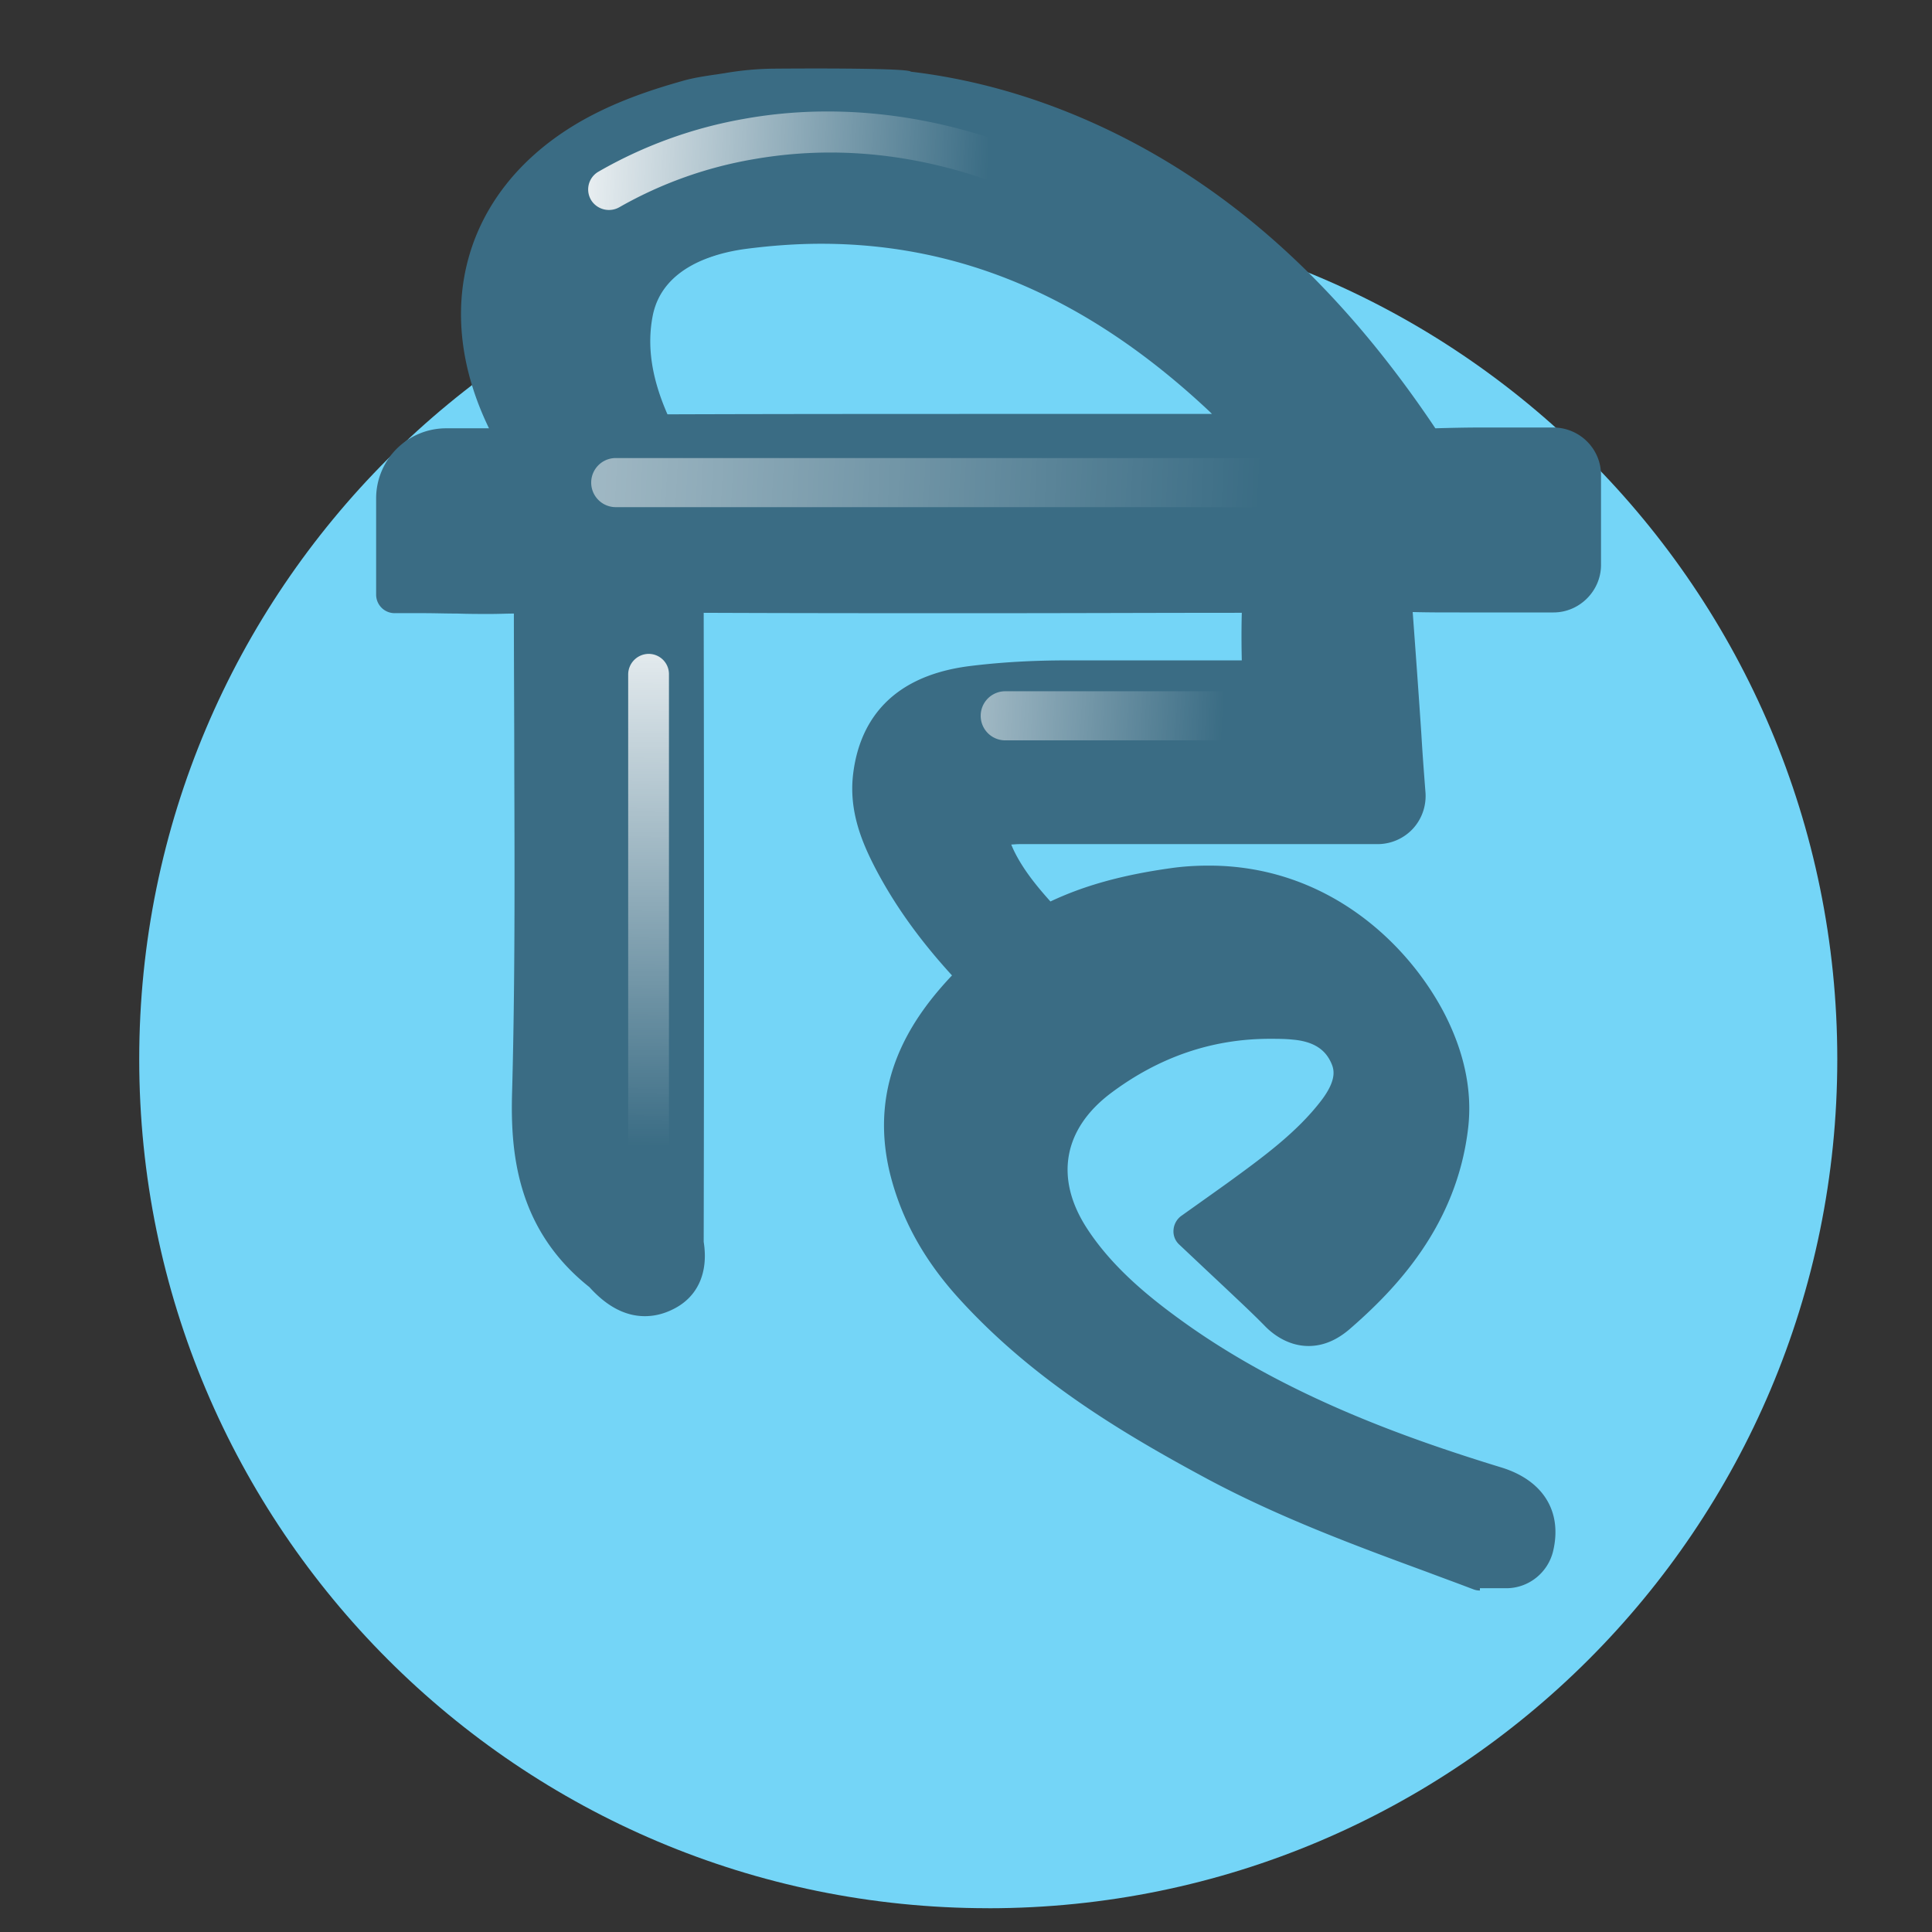 <svg width="48" height="48" fill="none" xmlns="http://www.w3.org/2000/svg"><rect width="100%" height="100%" fill="#333333" stroke="none"/><path d="M24.553 47.41c11.65 0 21.094-9.445 21.094-21.095 0-11.65-9.444-21.093-21.094-21.093S3.459 14.666 3.459 26.315c0 11.65 9.444 21.094 21.094 21.094Z" fill="#74D5F7"/><path d="M36.768 39.516a.437.437 0 0 1-.16-.029l-.122-.046c-.346-.132-.684-.254-1.03-.385-1.81-.665-3.676-1.36-5.448-2.306-2.128-1.144-4.34-2.466-6.168-4.472-.882-.965-1.444-1.987-1.726-3.112-.562-2.288.554-3.891 1.538-4.932-.797-.872-1.416-1.734-1.894-2.643-.337-.647-.675-1.435-.562-2.363.131-1.078.731-2.41 2.906-2.681.76-.094 1.556-.14 2.419-.14h4.331c-.01-.413-.01-.807 0-1.182-2.025 0-4.219.01-6.516.01-2.212 0-4.518 0-6.853-.01.01 5.325.01 10.64 0 15.61v.018c.122.769-.15 1.378-.768 1.678-.226.113-.46.169-.694.169-.488 0-.947-.244-1.378-.722-1.782-1.416-1.96-3.29-1.922-4.781.075-2.7.065-5.466.056-8.138 0-1.19-.01-2.512-.01-3.815-.178 0-.374.01-.58.01-.282 0-.554 0-.826-.01-.29 0-.562-.01-.834-.01h-.722a.46.46 0 0 1-.46-.459v-2.39a1.74 1.74 0 0 1 1.744-1.744h1.06c-1.425-2.935-.628-5.85 2.1-7.52.937-.571 1.931-.89 2.69-1.105.291-.085.563-.122.807-.16.094-.01.178-.028.253-.037a7.539 7.539 0 0 1 1.21-.113c1.209-.01 3.365-.01 3.421.075 1.744.207 3.478.732 5.166 1.575 3.018 1.51 5.597 3.9 7.865 7.285.357-.01.741-.02 1.21-.02H38.586c.657 0 1.191.526 1.191 1.182v2.231c0 .647-.534 1.182-1.181 1.182H36.26c-.43 0-.806 0-1.162-.01.075 1.022.15 2.053.216 3.047.028.478.065.966.103 1.453.018.328-.094.647-.32.89a1.2 1.2 0 0 1-.862.376H25.33c-.084 0-.16.01-.206.01.019.046.047.112.084.187.225.45.553.853.89 1.228.835-.394 1.773-.656 2.973-.825.319-.047.647-.066.965-.066 2.916 0 4.941 1.913 5.86 3.694.487.956.684 1.903.581 2.813-.281 2.456-1.828 4.04-2.953 5.015-.319.272-.656.413-1.013.413-.543 0-.928-.338-1.068-.479-.329-.337-.675-.656-1.041-1.003l-.469-.44-.637-.6a.443.443 0 0 1-.14-.366.473.473 0 0 1 .196-.347s1.069-.76 1.144-.815c.89-.647 1.725-1.257 2.334-2.053.413-.544.3-.797.244-.929-.103-.225-.31-.525-.956-.58-.188-.02-.385-.02-.572-.02-1.425 0-2.747.45-3.947 1.35-1.172.882-1.397 2.091-.619 3.32.638 1.002 1.584 1.762 2.419 2.362 2.569 1.846 5.578 2.906 7.903 3.618 1.04.32 1.519 1.097 1.284 2.082-.13.534-.609.918-1.162.918h-.656v.057Zm-16.37-33.46c-.618 0-1.255.047-1.893.131-.75.104-2.044.45-2.287 1.65-.15.76-.029 1.557.365 2.457 3-.01 6.028-.01 9.01-.01h4.518l-.056-.056c-2.981-2.803-6.14-4.172-9.656-4.172Z" fill="#3A6C84"/><path opacity=".51" d="M32.858 12.6h-17.56a.608.608 0 1 1 0-1.22h17.55c.338 0 .61.273.61.61 0 .338-.272.61-.6.61Z" fill="url(#a)"/><path opacity=".51" d="M30.562 18.394h-5.587a.608.608 0 1 1 0-1.22h5.587c.338 0 .61.273.61.61a.62.62 0 0 1-.61.61Z" fill="url(#b)"/><path d="M28.386 5.85a.512.512 0 0 1-.703.15c-3-1.875-6.019-2.56-8.962-2.044a10.191 10.191 0 0 0-3.329 1.19.523.523 0 0 1-.675-.13.51.51 0 0 1 .15-.75 11.075 11.075 0 0 1 3.62-1.313c2.23-.403 5.709-.328 9.74 2.184.244.14.319.47.16.713Z" fill="url(#c)"/><path d="M15.607 16.753v12.084c0 .281.225.506.507.506a.504.504 0 0 0 .506-.506V16.753a.503.503 0 0 0-.525-.507.513.513 0 0 0-.488.507Z" fill="url(#d)"/><defs><linearGradient id="a" x1="36.243" y1="12.624" x2="10.349" y2="11.278" gradientUnits="userSpaceOnUse"><stop offset=".191" stop-color="#fff" stop-opacity="0"/><stop offset=".82" stop-color="#fff"/></linearGradient><linearGradient id="b" x1="32.173" y1="18.013" x2="22.791" y2="17.526" gradientUnits="userSpaceOnUse"><stop offset=".191" stop-color="#fff" stop-opacity="0"/><stop offset=".82" stop-color="#fff"/></linearGradient><linearGradient id="c" x1="27.184" y1="4.564" x2="13.318" y2="3.844" gradientUnits="userSpaceOnUse"><stop offset=".191" stop-color="#fff" stop-opacity="0"/><stop offset="1" stop-color="#fff"/></linearGradient><linearGradient id="d" x1="16.033" y1="31.834" x2="16.177" y2="14.217" gradientUnits="userSpaceOnUse"><stop offset=".191" stop-color="#fff" stop-opacity="0"/><stop offset="1" stop-color="#fff"/></linearGradient></defs></svg>
